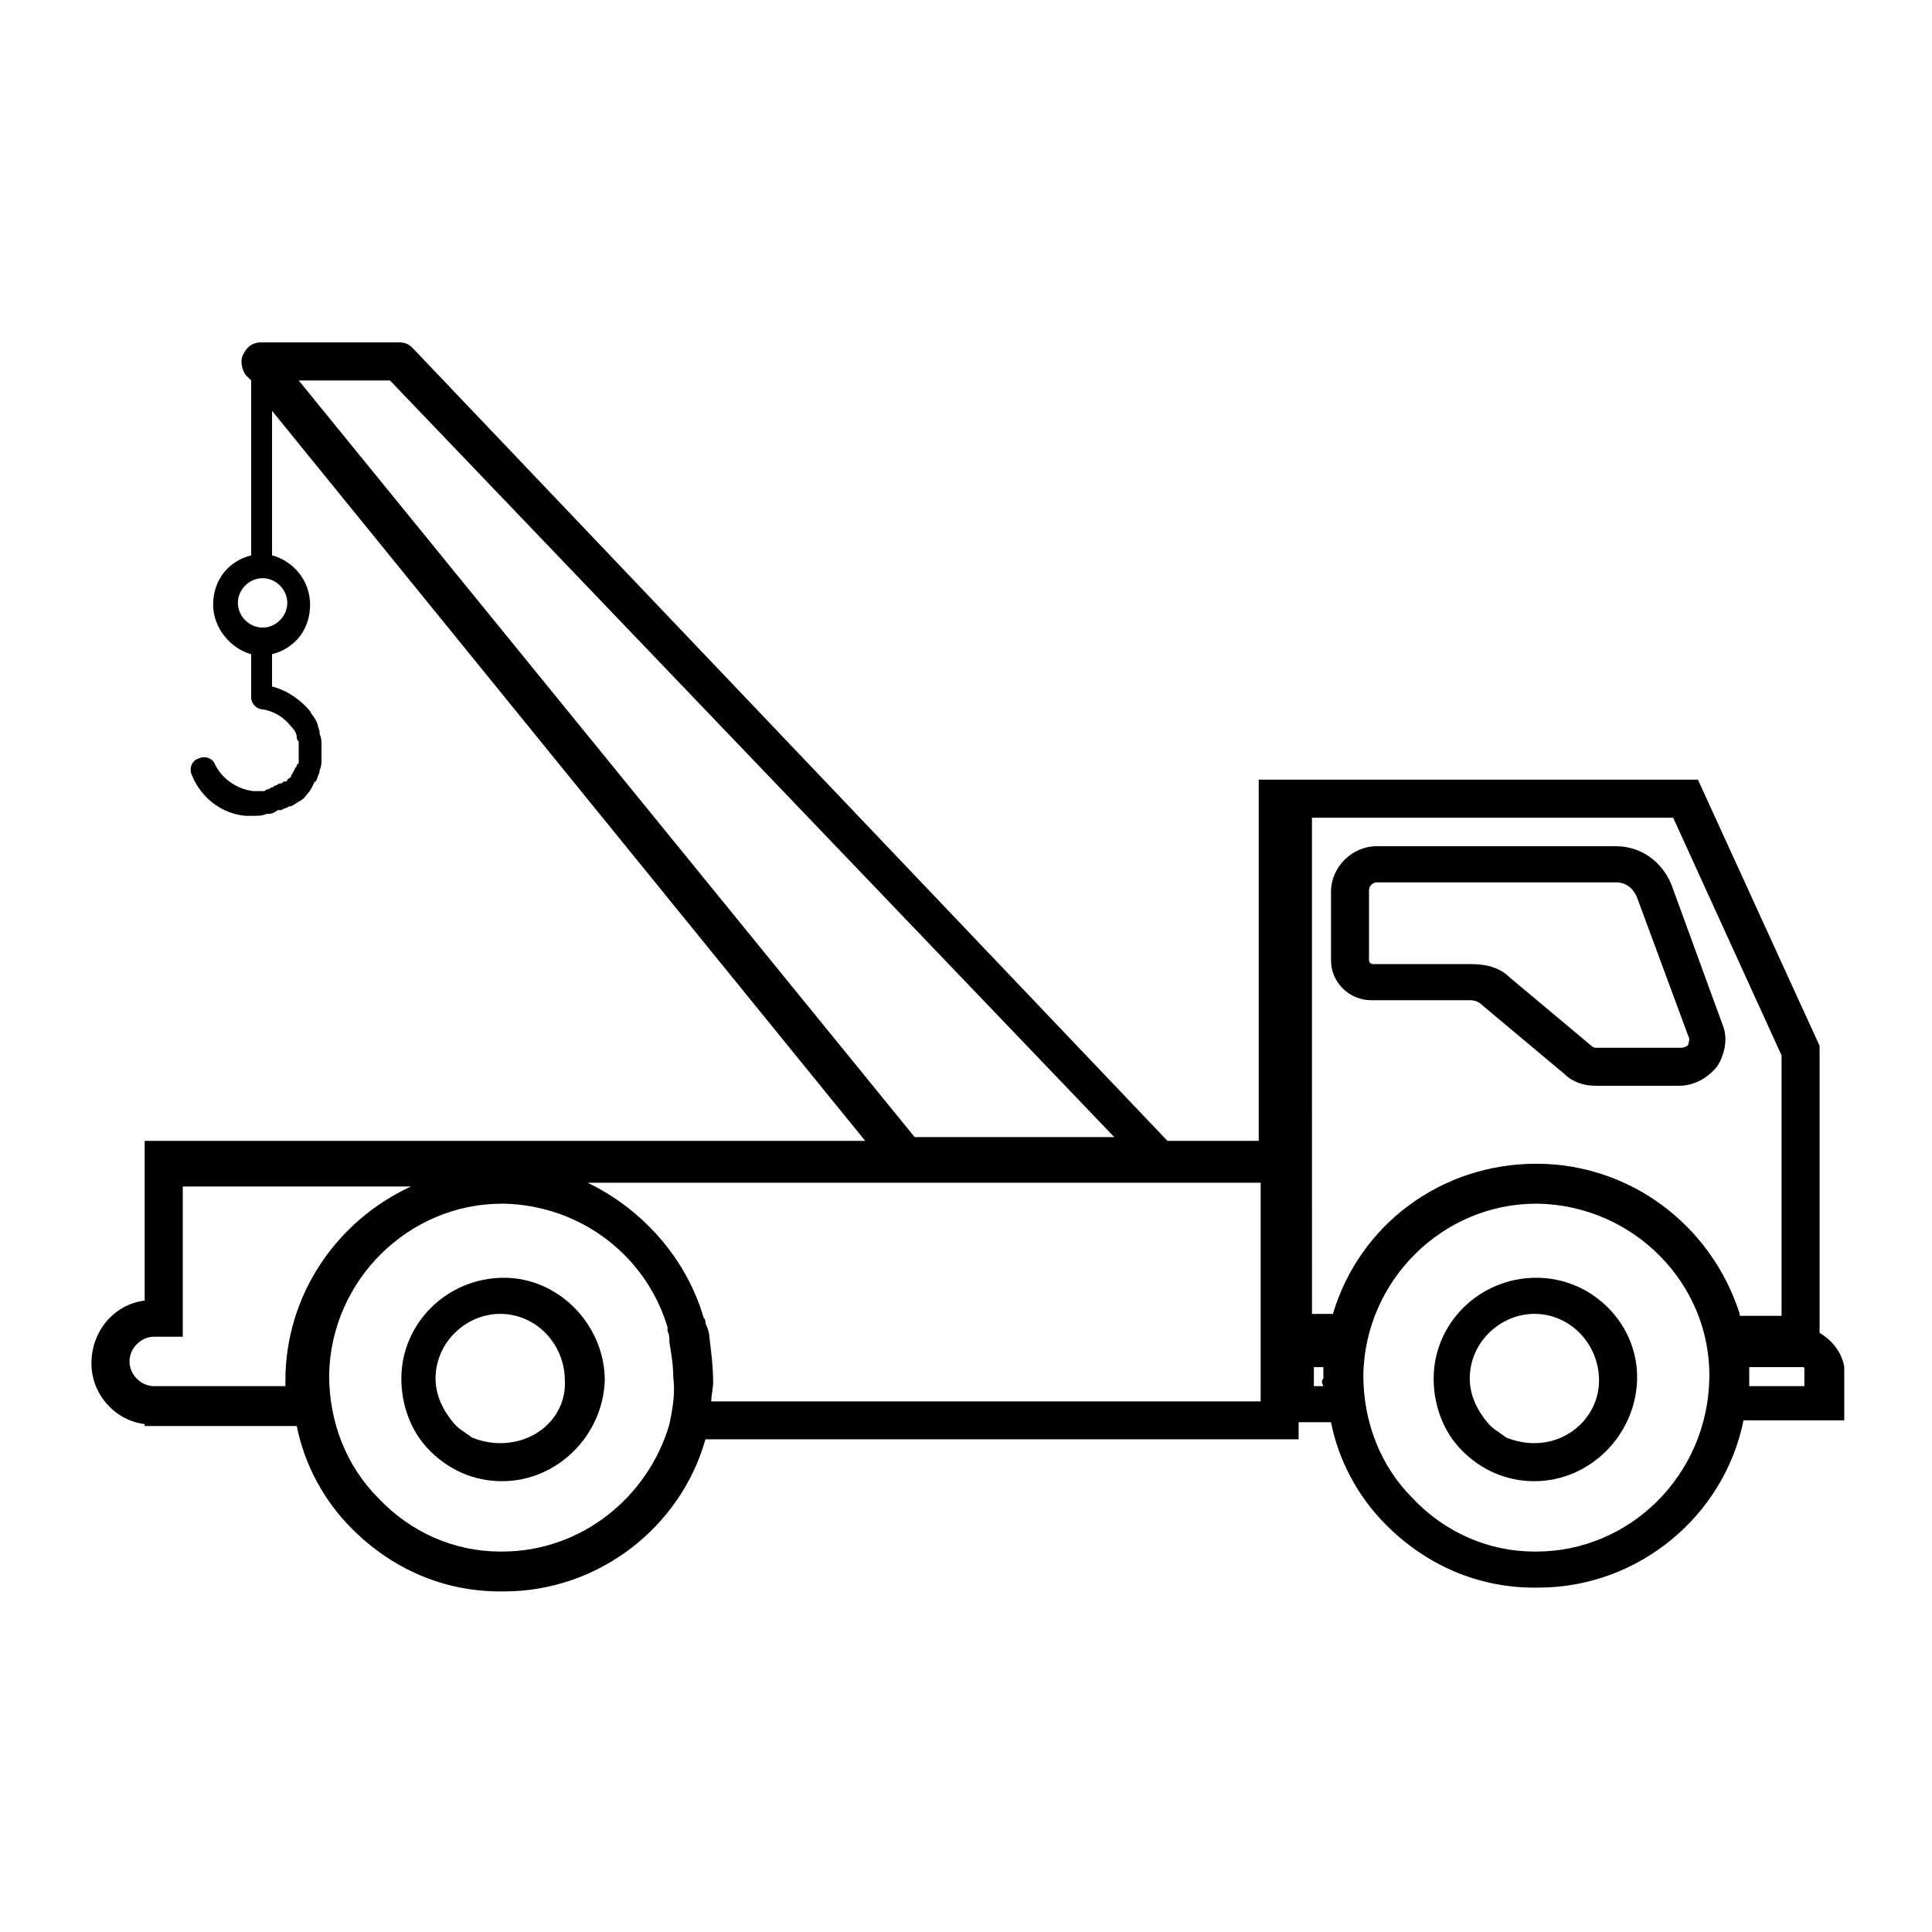 <?xml version="1.0" encoding="UTF-8"?>
<!-- Uploaded to: SVG Repo, www.svgrepo.com, Generator: SVG Repo Mixer Tools -->
<svg fill="#000000" width="800px" height="800px" version="1.1" viewBox="144 144 512 512" xmlns="http://www.w3.org/2000/svg">
 <g>
  <path d="m586.91 378.34c-2.519-6.047-8.062-10.078-14.609-10.078h-63.48c-6.551 0-12.09 5.543-12.09 12.09v18.137c0 6.047 5.039 10.578 10.578 10.578h26.199c1.512 0 2.519 0.504 3.527 1.512l21.664 18.137c2.016 2.016 5.039 3.023 8.062 3.023h22.168c4.031 0 7.559-2.016 10.078-5.039 2.016-3.023 3.023-7.559 1.512-11.082zm4.535 42.32c0 0.504-1.008 1.008-2.016 1.008h-22.168c-0.504 0-1.008 0-1.512-0.504l-21.664-18.137c-2.519-2.519-6.047-3.527-10.078-3.527h-26.199c-0.504 0-1.008-0.504-1.008-1.008l0.004-18.641c0-1.008 1.008-2.016 2.016-2.016h63.48c2.519 0 4.535 1.512 5.543 4.031l13.602 36.777c0.504 1.008 0 1.512 0 2.016z"/>
  <path d="m551.14 482.62c-15.113 0-27.207 12.09-27.207 26.703 0 7.055 2.519 14.105 7.559 19.145 5.039 5.039 11.586 8.062 19.145 8.062 14.609 0 26.703-12.09 27.207-26.703s-11.59-27.207-26.703-27.207zm-0.504 43.828c-2.519 0-5.039-0.504-7.559-1.512-0.504-0.504-1.512-1.008-2.016-1.512-1.008-0.504-2.016-1.512-2.519-2.016-3.023-3.527-5.039-7.559-5.039-12.09 0-9.574 8.062-17.129 17.129-17.129v-5.039 5.039c9.574 0 17.129 8.062 17.129 17.633 0.004 9.07-7.551 16.625-17.125 16.625z"/>
  <path d="m277.57 482.62c-15.113 0-27.207 12.09-27.207 26.703 0 7.055 2.519 14.105 7.559 19.145 5.039 5.039 11.586 8.062 19.145 8.062 14.609 0 26.703-12.09 27.207-26.703-0.004-14.613-12.094-27.207-26.703-27.207zm-1.008 43.828c-2.519 0-5.039-0.504-7.559-1.512-0.504-0.504-1.512-1.008-2.016-1.512-1.008-0.504-2.016-1.512-2.519-2.016-3.023-3.527-5.039-7.559-5.039-12.09 0-9.574 8.062-17.129 17.129-17.129v-5.039 5.039c9.574 0 17.129 8.062 17.129 17.633 0.508 9.07-7.051 16.625-17.125 16.625z"/>
  <path d="m626.21 497.23v-76.074l-32.242-70.535h-116.39v95.723h-24.184l-200.01-210.09c-1.008-1.008-2.016-1.512-3.527-1.512h-36.777c-2.016 0-3.527 1.008-4.535 3.023-1.008 1.512-0.504 4.031 0.504 5.543l1.512 1.512v46.352c-6.047 1.512-10.078 6.551-10.078 13.098 0 6.047 4.535 11.586 10.078 13.098v11.586c0 1.512 1.512 3.023 3.023 3.023 3.023 0.504 5.543 2.016 7.559 4.535 1.008 1.008 1.512 2.016 1.512 3.023 0 0.504 0.504 1.008 0.504 1.008v1.008 1.008 1.008 1.008 1.008c0 0.504 0 1.008-0.504 1.008 0 0.504 0 0.504-0.504 1.008 0 0.504-0.504 1.008-0.504 1.008 0 0.504-0.504 0.504-0.504 1.008s-0.504 0.504-1.008 1.008c0 0.504-0.504 0.504-1.008 0.504-0.504 0.504-0.504 0.504-1.008 0.504s-0.504 0.504-1.008 0.504c-0.504 0-0.504 0.504-1.008 0.504s-0.504 0.504-1.008 0.504c-0.504 0-1.008 0.504-1.008 0.504h-1.008-1.008-1.008c-4.031-0.504-8.062-3.023-10.078-7.055-0.504-1.512-2.519-2.519-4.535-1.512-1.512 0.504-2.519 2.519-1.512 4.535 2.519 6.047 8.062 10.078 14.105 10.578h2.519c1.008 0 2.016 0 3.023-0.504h0.504c1.008 0 2.016-0.504 2.519-1.008h0.504 0.504c0.504-0.504 1.512-0.504 2.016-1.008h0.504c1.008-0.504 1.512-1.008 2.519-1.512 1.008-0.504 1.512-1.512 2.016-2.016 0.504-0.504 1.008-1.512 1.512-2.519 0 0 0-0.504 0.504-0.504 0.504-1.008 0.504-1.512 1.008-2.519v-0.504c0.504-1.008 0.504-2.016 0.504-2.519v-0.504-3.023-0.504c0-1.008 0-2.016-0.504-3.023v-0.504c0-0.504-0.504-1.512-0.504-2.016-0.504-1.512-1.512-2.519-2.016-3.527-2.519-3.023-6.047-5.543-10.078-6.551v-8.566c6.047-1.512 10.078-6.551 10.078-13.098 0-6.551-4.535-11.586-10.078-13.098v-38.289l157.19 193.46h-2.016l-85.645 0.004h-103.29v42.32c-8.062 1.008-14.105 8.062-14.105 16.625 0 8.062 6.047 15.113 14.105 16.121v0.504h40.305c2.016 10.078 7.055 19.648 14.609 27.207 10.578 10.578 24.184 16.625 39.297 16.625h1.008c25.191 0 46.855-17.129 53.402-40.305h157.19l0.008-4.531h8.566c2.016 10.078 7.055 19.648 14.609 27.207 10.578 10.578 24.184 16.625 39.297 16.625h1.008c26.703 0 49.375-19.145 54.41-44.336h26.703v-14.105c-0.504-3.527-3.023-7.055-6.547-9.07zm-406.07-193.46c0 3.527-3.023 6.551-6.551 6.551-3.527 0-6.551-3.023-6.551-6.551 0-3.527 3.023-6.551 6.551-6.551 3.531 0.004 6.551 3.027 6.551 6.551zm3.023-58.945h24.184l191.95 200.52h-52.902zm-3.527 266.52h-34.762c-3.527 0-6.551-3.023-6.551-6.551 0-3.527 3.023-6.551 6.551-6.551h7.559v-39.801h60.457c-19.648 9.07-33.25 28.719-33.25 51.387-0.004 0.004-0.004 1.012-0.004 1.516zm102.27 7.559-0.504 2.519c-5.543 19.145-23.176 33.754-44.336 33.754h-0.504c-12.09 0-23.68-5.039-32.242-14.105-8.566-8.566-13.098-20.152-13.098-32.746 0.504-25.191 21.16-45.344 45.848-45.344h0.504c20.656 0.504 37.785 14.105 43.328 32.746v1.008c0.504 1.008 0.504 2.016 0.504 3.023 0.504 3.023 1.008 6.047 1.008 9.07 0.5 4.027-0.004 7.051-0.508 10.074zm156.18-3.527h-145.6c0-1.512 0.504-3.527 0.504-5.039 0-4.031-0.504-8.062-1.008-12.09 0-1.008-0.504-2.519-1.008-3.527 0-0.504 0-1.008-0.504-1.512-4.535-15.617-16.121-28.719-30.73-35.77h178.35zm16.625-4.031h-2.519v-5.039h2.519v3.023c-0.504 0.504-0.504 1.008 0 2.016zm56.426 43.832h-0.504c-12.09 0-23.68-5.039-32.242-14.105-8.566-8.566-13.098-20.152-13.098-32.746 0.504-25.191 21.16-45.344 45.848-45.344h0.504c25.191 0.504 45.848 21.16 45.344 46.352-0.508 25.691-21.164 45.844-45.852 45.844zm53.91-62.977c-7.559-23.68-29.223-39.801-53.906-39.801-25.191 0-46.855 16.121-53.906 39.801h-5.543l-0.004-131.49h95.723l28.719 62.977v69.023l-11.082-0.004zm17.129 19.145h-14.609v-2.016-3.023h14.105c0.504 0 0.504 0 0.504 0.504z"/>
 </g>
</svg>